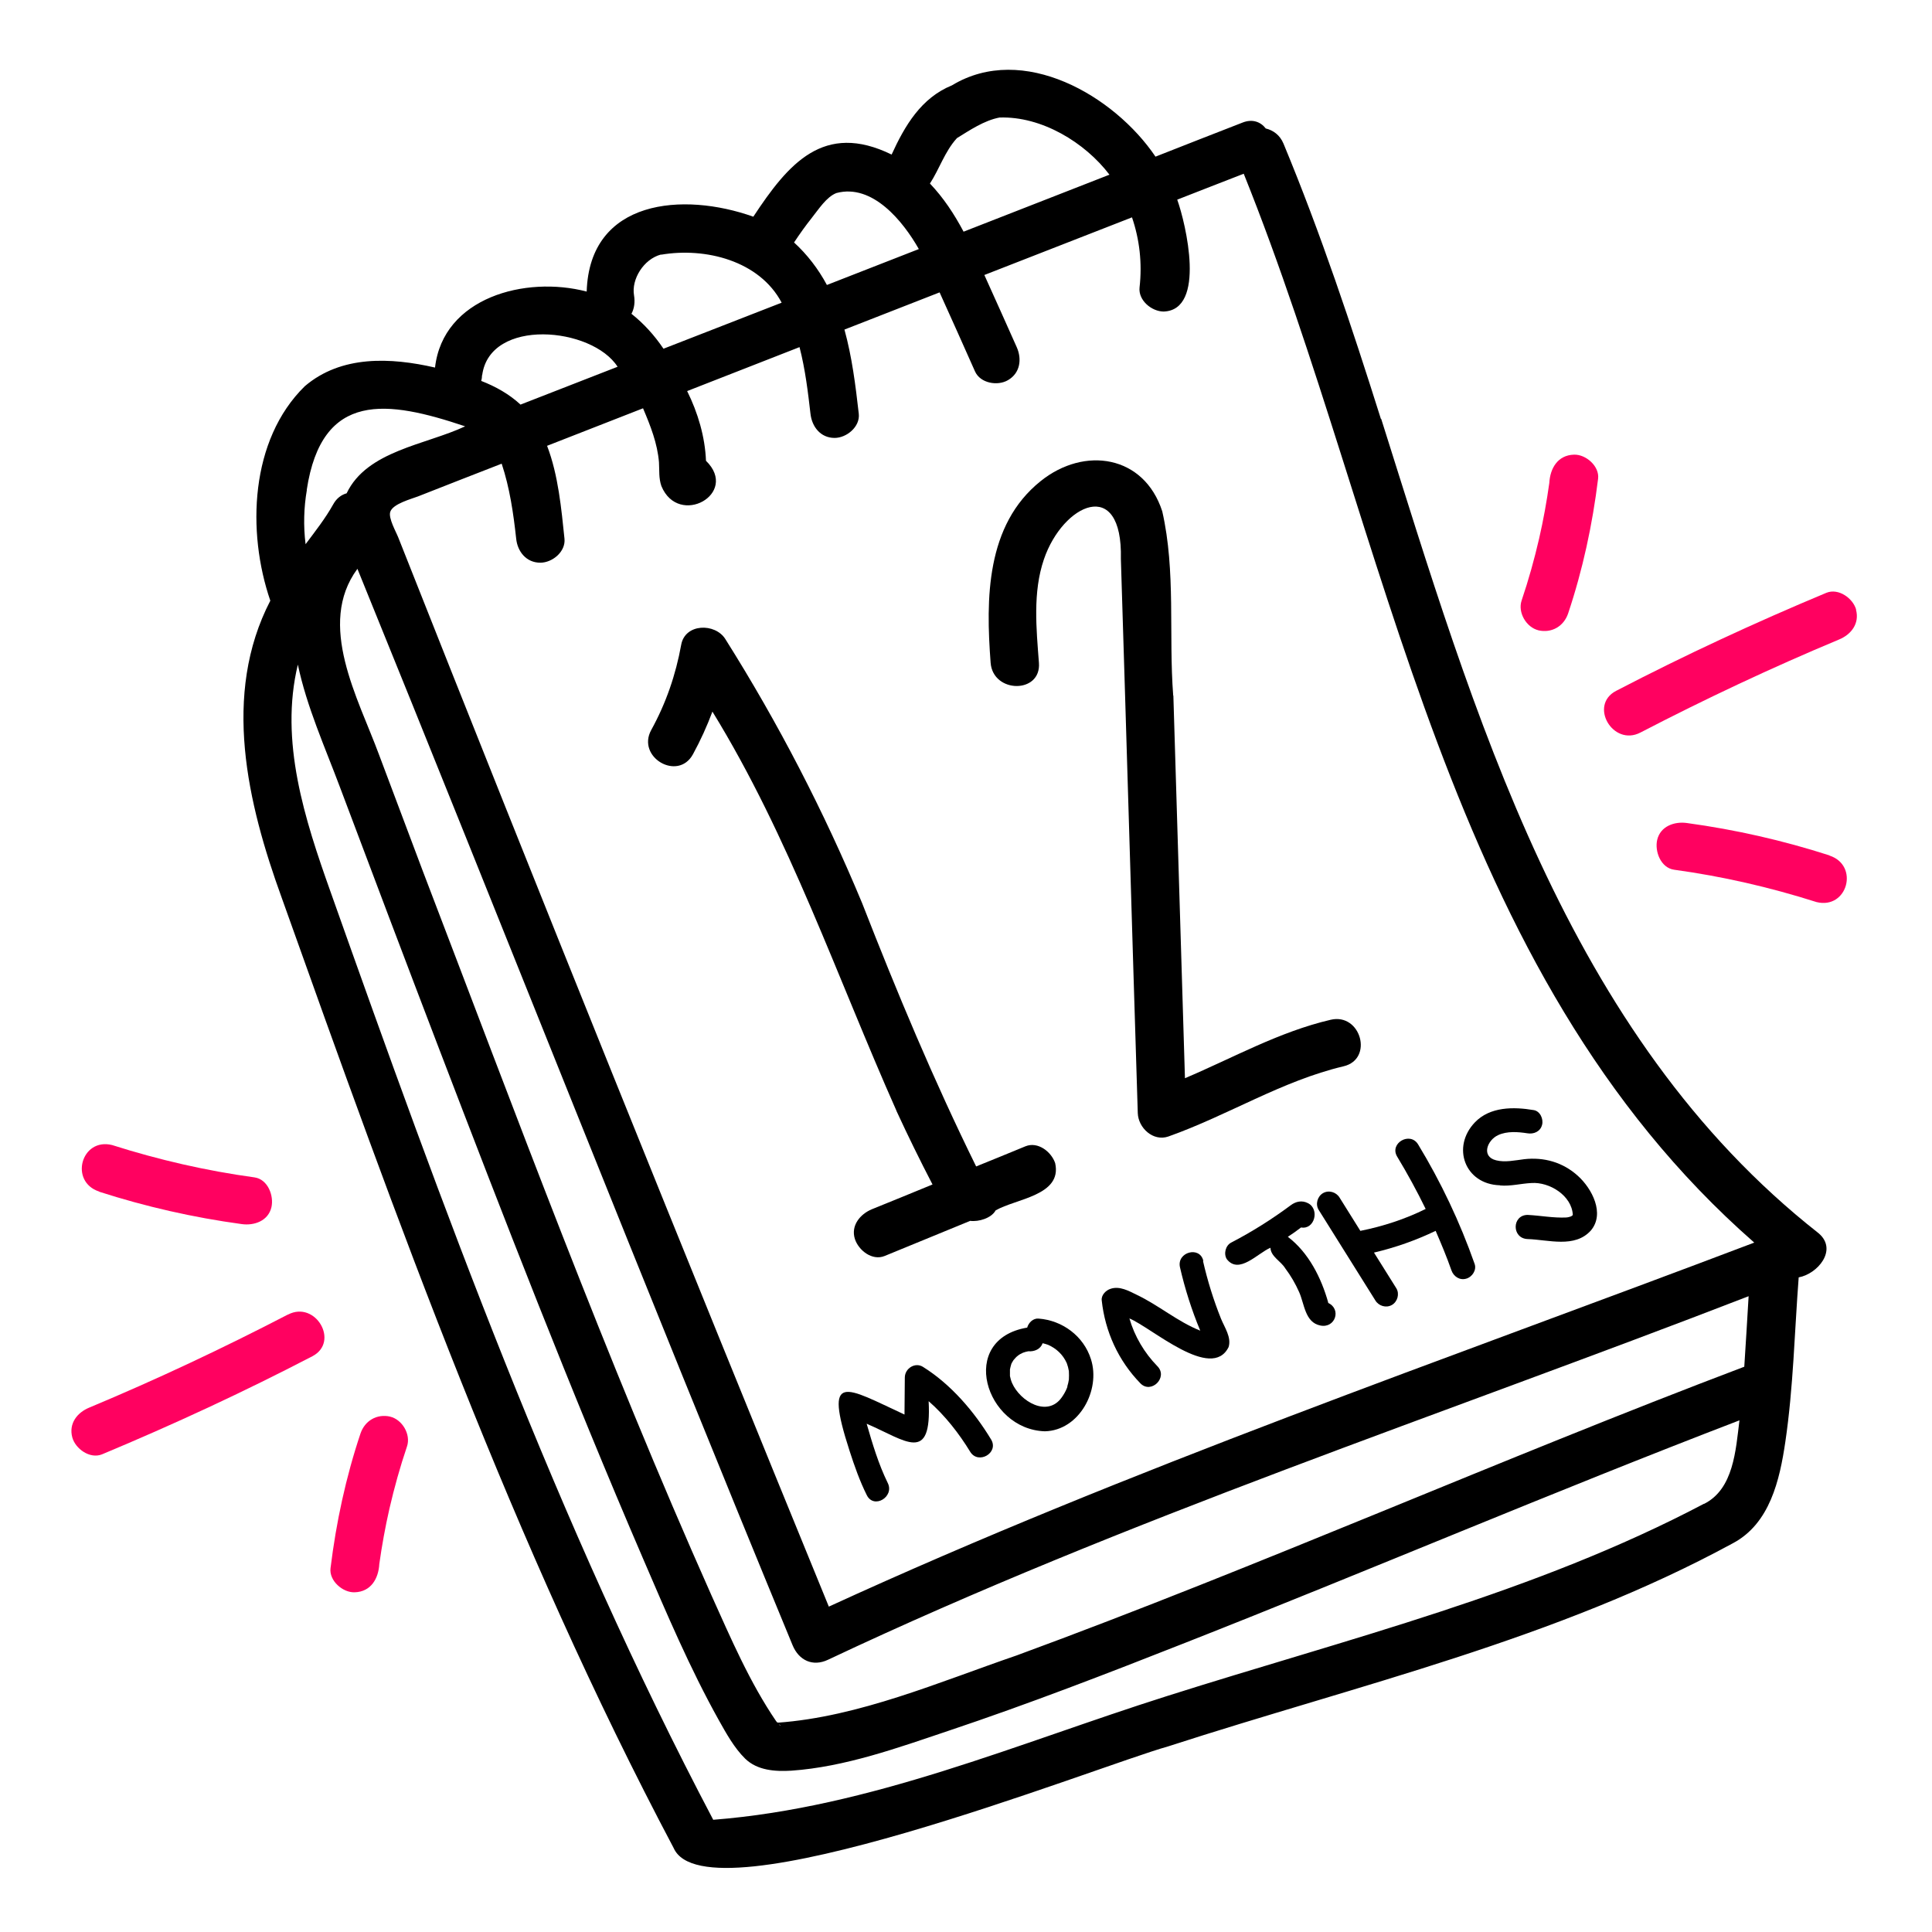 <?xml version="1.0" encoding="UTF-8"?>
<svg id="Layer_1" xmlns="http://www.w3.org/2000/svg" version="1.1" viewBox="0 0 120 120">
  <!-- Generator: Adobe Illustrator 29.2.1, SVG Export Plug-In . SVG Version: 2.1.0 Build 116)  -->
  <defs>
    <style>
      .st0 {
        fill: #ff0160;
      }
    </style>
  </defs>
  <path class="st0" d="M6.16,74.02c2.89.93,5.84,1.6,8.85,2.01.77.11,1.65-.19,1.85-1.05.16-.71-.22-1.73-1.05-1.85-3-.41-5.96-1.09-8.85-2.01-1.92-.47-2.67,2.28-.8,2.89h0Z"/>
  <path class="st0" d="M17.88,81.65c-4.03,2.09-8.15,4.03-12.34,5.78-.75.31-1.28.99-1.05,1.85.19.7,1.09,1.36,1.85,1.05,4.43-1.85,8.79-3.87,13.06-6.09,1.71-.89.2-3.48-1.51-2.59h-.01Z"/>
  <path class="st0" d="M24.24,87.99c-.83-.19-1.58.25-1.85,1.05-.91,2.72-1.51,5.51-1.86,8.36-.1.78.76,1.53,1.5,1.5,1.01-.03,1.48-.85,1.53-1.76.16-1.14.37-2.3.63-3.44.3-1.3.66-2.59,1.09-3.86.25-.74-.29-1.67-1.05-1.85h.01Z"/>
  <path class="st0" d="M113.63,53.13c-2.89-.93-5.84-1.6-8.85-2.01-.77-.11-1.65.19-1.85,1.05-.16.71.22,1.73,1.05,1.85,3,.41,5.96,1.09,8.85,2.01,1.92.47,2.67-2.28.8-2.89h0Z"/>
  <path class="st0" d="M115.29,37.87c-.19-.7-1.09-1.36-1.85-1.05-4.43,1.85-8.79,3.87-13.06,6.09-1.71.89-.2,3.48,1.51,2.59,4.03-2.09,8.15-4.03,12.34-5.78.75-.31,1.28-.99,1.05-1.85h0Z"/>
  <path class="st0" d="M95.55,39.15c.83.19,1.58-.25,1.85-1.05.91-2.72,1.51-5.51,1.86-8.36.1-.78-.76-1.53-1.5-1.5-1.01.03-1.48.85-1.53,1.76-.16,1.14-.37,2.31-.63,3.44-.3,1.3-.66,2.59-1.09,3.86-.25.74.29,1.67,1.05,1.85h-.01Z"/>
  <path d="M85.77,26.02c-1.82-5.77-3.73-11.51-6.05-17.1-.22-.53-.64-.83-1.1-.94-.31-.4-.82-.62-1.46-.36-1.8.7-3.59,1.4-5.39,2.11-2.55-3.78-8.23-7.1-12.64-4.43-1.92.78-2.93,2.51-3.75,4.3-4.22-2.06-6.42.57-8.59,3.86-4.34-1.55-10.17-1.1-10.35,4.65-3.81-1-8.92.37-9.42,4.72-2.74-.63-5.82-.78-8.09,1.16-3.4,3.33-3.61,9.04-2.14,13.32-3.02,5.83-1.42,12.59.7,18.43,7.15,20.05,14.37,40.19,24.35,59.04,2.03,4.62,26.22-5.05,30.72-6.31,11.82-3.83,24.09-6.64,35.08-12.62,2.29-1.22,2.9-3.92,3.25-6.29.5-3.39.57-6.82.83-10.22,1.17-.21,2.44-1.7,1.25-2.73-15.73-12.35-21.41-32.35-27.18-50.59h-.02ZM77.25,10.79c9.1,22.64,12.41,49.49,31.71,66.39-19.24,7.3-38.76,14.02-57.48,22.61-9.04-22.08-17.96-44.21-26.74-66.4-.14-.36-.63-1.21-.5-1.6.16-.5,1.32-.8,1.73-.96,1.73-.68,3.46-1.36,5.19-2.03.5,1.5.73,3.09.9,4.65.08.81.63,1.5,1.5,1.5.75,0,1.59-.69,1.5-1.5-.19-1.82-.38-3.94-1.08-5.76,1.99-.78,3.97-1.55,5.96-2.33.47,1.11.89,2.17.99,3.35.03.52-.02.99.15,1.48,1.07,2.59,4.86.47,2.77-1.57-.06-1.49-.5-2.98-1.17-4.33,2.33-.91,4.66-1.82,6.98-2.73.36,1.39.53,2.84.68,4.14.09.8.62,1.5,1.5,1.5.74,0,1.59-.69,1.5-1.5-.2-1.76-.42-3.53-.89-5.23,1.97-.77,3.94-1.54,5.91-2.31.74,1.63,1.47,3.27,2.2,4.91.33.74,1.41.92,2.05.54.76-.44.87-1.31.54-2.05-.67-1.49-1.33-2.99-2.01-4.48,3.06-1.19,6.11-2.39,9.17-3.58.47,1.37.64,2.85.47,4.35-.09.81.76,1.5,1.5,1.5,2.64-.1,1.38-5.44.84-6.95,1.37-.54,2.75-1.07,4.13-1.61ZM59.42,8.59c.81-.5,1.71-1.11,2.66-1.29,2.62-.09,5.31,1.55,6.83,3.55-3.02,1.18-6.04,2.36-9.06,3.54-.58-1.09-1.25-2.11-2.09-2.99.58-.89.93-2,1.66-2.8h0ZM50.43,13.52c.41-.51.9-1.29,1.52-1.53,2.24-.6,4.14,1.75,5.12,3.48-1.9.74-3.81,1.49-5.71,2.23-.53-.99-1.22-1.89-2.04-2.64.35-.53.72-1.05,1.12-1.55h0ZM41.06,15.82c2.75-.47,6.11.37,7.49,2.98-2.45.95-4.89,1.91-7.34,2.86-.56-.83-1.22-1.56-1.99-2.17.18-.33.23-.74.16-1.15-.17-.99.59-2.24,1.67-2.53h.01ZM29.95,23.3c.48-3.58,6.82-3,8.41-.52-2.01.78-4.02,1.57-6.03,2.35-.7-.65-1.54-1.12-2.44-1.47.03-.11.05-.23.05-.36h.01ZM19.05,30.44c.94-6.21,5.04-5.57,9.84-3.96-2.44,1.15-6.1,1.51-7.36,4.16-.32.09-.62.3-.83.68-.49.88-1.12,1.68-1.72,2.48-.14-1.13-.11-2.28.08-3.37h-.01ZM105.84,93.4c-10.53,5.55-22.1,8.37-33.37,11.95-9.25,2.93-18.41,6.92-28.17,7.68-9.71-18.43-16.82-38.05-23.77-57.64-1.6-4.49-3.18-9.35-2.03-14.11.55,2.61,1.68,5.12,2.61,7.6,2.02,5.37,4.05,10.74,6.1,16.1,4.09,10.68,8.22,21.35,12.74,31.85,1.45,3.37,2.9,6.79,4.69,10,.46.82.96,1.73,1.64,2.4.76.74,1.87.81,2.87.75,3.32-.23,6.62-1.42,9.74-2.47,4.96-1.66,9.85-3.55,14.72-5.47,11.51-4.53,22.88-9.39,34.43-13.82-.23,1.85-.36,4.27-2.2,5.19h0ZM48.24,107.01h0ZM48.12,106.94h0s-.03-.02,0,0ZM48.37,107.09c.07.05.13.09.11.09-.03,0-.07-.04-.11-.09ZM108.34,84.89c-15.16,5.74-29.98,12.34-45.19,17.93-4.79,1.64-9.8,3.82-14.86,4.18h0s.03,0,.07-.01h-.08s-.05-.07-.07-.08c-1.65-2.42-2.82-5.16-4.02-7.82-6.57-14.75-12.16-29.92-17.93-44.99-.91-2.41-1.81-4.82-2.72-7.23-1.29-3.5-3.89-8.08-1.34-11.54,9.06,22.27,17.85,44.64,27.03,66.86.39.94,1.25,1.35,2.2.9,18.53-8.75,38.09-15.19,57.18-22.58-.09,1.46-.17,2.93-.27,4.39h0Z"/>
  <path d="M55.68,69c.71,1.54,1.46,3.07,2.24,4.57-1.26.52-2.51,1.03-3.77,1.54-.72.3-1.32,1.01-1.05,1.85.23.7,1.07,1.37,1.85,1.05,1.77-.73,3.54-1.45,5.31-2.18.53.07,1.32-.17,1.58-.65,1.26-.73,4.14-.92,3.7-2.93-.23-.7-1.07-1.37-1.85-1.05-1.02.42-2.04.84-3.06,1.25-2.64-5.36-4.91-10.79-7.08-16.35-2.37-5.7-5.21-11.19-8.5-16.41-.63-1-2.5-.98-2.74.36-.34,1.87-.94,3.62-1.86,5.29-.93,1.69,1.66,3.21,2.59,1.51.47-.86.87-1.74,1.21-2.65,4.79,7.79,7.73,16.47,11.43,24.79h0Z"/>
  <path d="M57.33,84.9c-.49-.31-1.12.09-1.13.65,0,.77-.02,1.54-.02,2.31-3.69-1.71-5.03-2.74-3.41,2.26.3.93.63,1.87,1.07,2.75s1.73.1,1.3-.76c-.57-1.16-.95-2.43-1.31-3.68,2.44,1.05,4.05,2.52,3.85-1.4,1.02.89,1.89,2.01,2.58,3.14.5.82,1.8.07,1.3-.76-1.05-1.74-2.5-3.43-4.23-4.51Z"/>
  <path d="M64.51,81.9c-.34-.03-.62.25-.71.56-4.34.73-2.6,6.33,1.1,6.44,2.13-.05,3.48-2.56,2.86-4.48-.45-1.43-1.77-2.41-3.25-2.52ZM66.3,86.13s-.03.09-.05.13c-.08.19-.18.36-.3.53-.89,1.27-2.59.25-3.09-.89-.06-.14-.1-.29-.13-.43v-.41c.02-.1.04-.19.07-.29.05-.15.03-.06,0-.03.05-.09.09-.17.15-.26.09-.11.18-.21.29-.29.09-.07.19-.12.3-.17.11-.04.21-.07.33-.09.38.03.76-.13.89-.5.12.03.23.06.34.1.5.22.92.6,1.16,1.14.06.16.1.32.13.49.01.18.01.35,0,.53-.02.15-.06.29-.1.43h0Z"/>
  <path d="M74.74,78.31c-.22-.94-1.66-.54-1.45.4.31,1.35.73,2.67,1.26,3.94-1.41-.56-2.58-1.58-3.95-2.23-.49-.24-1.06-.56-1.62-.37-.29.09-.59.39-.55.72.21,1.94,1.03,3.74,2.4,5.15.67.69,1.74-.37,1.06-1.06-.81-.83-1.42-1.86-1.74-2.97,1.39.58,5.1,3.92,6.16,1.78.19-.6-.25-1.22-.47-1.76-.47-1.17-.84-2.37-1.12-3.59h.02Z"/>
  <path d="M82.5,80.91c-.43-1.54-1.22-3.11-2.51-4.09.28-.18.55-.37.82-.58.85.15,1.17-1.14.43-1.51-.37-.19-.75-.11-1.07.13-1.17.87-2.41,1.65-3.7,2.32-.35.18-.48.7-.27,1.03.76.97,1.91-.37,2.71-.71.02.55.65.83.92,1.28.34.45.63.95.86,1.47.33.73.36,1.89,1.32,2.08.93.19,1.33-1.03.47-1.41h.02Z"/>
  <path d="M84.5,76.46l-1.3-2.08c-.21-.34-.67-.48-1.03-.27-.34.2-.48.68-.27,1.03,1.18,1.88,2.35,3.76,3.53,5.64.21.34.67.48,1.03.27.34-.2.48-.68.27-1.03-.46-.74-.93-1.48-1.39-2.22,1.32-.31,2.6-.76,3.83-1.35.35.81.69,1.62.98,2.45.13.38.51.64.92.52.37-.1.66-.54.52-.92-.91-2.59-2.09-5.08-3.51-7.42-.5-.82-1.8-.07-1.3.76.64,1.06,1.23,2.14,1.77,3.25-1.27.63-2.65,1.08-4.05,1.36h0Z"/>
  <path d="M93.17,73.63c.65.06,1.3-.12,1.95-.15,1.12-.08,2.51.78,2.57,1.98-.05.1-.28.15-.4.16-.8.04-1.61-.12-2.41-.16-.98.01-.99,1.46,0,1.5,1.3.04,2.93.58,3.93-.53.89-1.05.07-2.61-.81-3.4-.93-.84-2.1-1.17-3.33-1.03-.57.07-1.19.21-1.74.07-.95-.23-.56-1.26.13-1.57.55-.25,1.22-.2,1.8-.11.4.07.81-.1.92-.52.1-.36-.12-.86-.52-.92-1.24-.21-2.71-.22-3.65.76-1.47,1.53-.63,3.84,1.54,3.91h.02Z"/>
  <path d="M72.87,43.21c-.29-3.8.17-7.72-.68-11.45-1.13-3.49-4.83-4.06-7.55-1.88-3.41,2.73-3.41,7.33-3.11,11.29.15,1.91,3.15,1.93,3,0-.16-2.12-.39-4.38.31-6.43,1.17-3.44,4.9-5.2,4.78-.02.36,11.47.69,22.95,1.05,34.42.03.91.95,1.78,1.9,1.45,3.7-1.31,7.04-3.45,10.88-4.36,1.88-.44,1.08-3.33-.8-2.89-3.21.75-6.05,2.36-9.05,3.63-.24-7.92-.48-15.85-.72-23.77h0Z"/>
</svg>